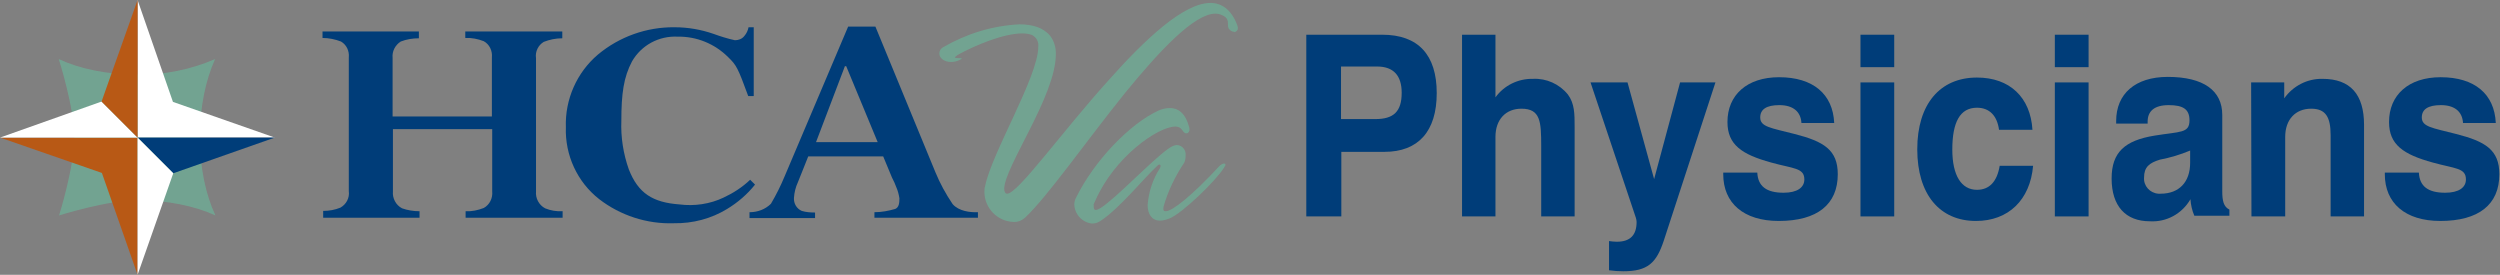 <?xml version="1.0" encoding="utf-8"?>
<!-- Generator: Adobe Illustrator 24.1.2, SVG Export Plug-In . SVG Version: 6.00 Build 0)  -->
<svg version="1.1" id="Layer_1" xmlns="http://www.w3.org/2000/svg" xmlns:xlink="http://www.w3.org/1999/xlink" x="0px" y="0px"
	 viewBox="0 0 770.5 84.7" style="enable-background:new 0 0 770.5 84.7;" xml:space="preserve">
<rect x="0" y="0" width="770.5" height="84.7" fill="#808080" stroke="none"/>
<style type="text/css">
	.st0{fill:#003D79;}
	.st1{fill:#72A391;}
	.st2{fill:#B85915;}
	.st3{fill:#FFFFFF;}
</style>
<path class="st0" d="M99.6,65c1.8,0,3.6-0.3,5.3-1c1.8-1,2.9-3,2.6-5.1V17.7c0.2-2-0.7-3.9-2.4-4.9c-1.8-0.7-3.8-1.1-5.7-1.1v-2
	h29.7v2.1c-1.9,0-3.8,0.3-5.6,1c-1.7,1.1-2.7,3-2.5,5v18.1h30.6V17.7c0.2-2-0.7-4-2.5-5c-1.8-0.7-3.8-1.1-5.7-1v-2h29.9v2.1
	c-2,0-3.9,0.4-5.7,1.1c-1.7,1-2.7,3-2.4,5V59c-0.2,2.1,0.9,4.2,2.8,5.2c1.7,0.7,3.5,1,5.4,0.9v2h-29.9v-2c1.9,0.1,3.8-0.3,5.6-1
	c1.8-1,2.8-3,2.6-5.1V39.8h-30.6V59c-0.2,2.1,0.9,4.2,2.8,5.2c1.7,0.6,3.5,0.9,5.4,0.9v2H99.6V65z"/>
<path class="st0" d="M231.1,65.4c2.4,0,4.8-0.9,6.5-2.6c1.6-2.7,3-5.5,4.2-8.4l19.6-46.2h8.4l18.5,44.9c1.4,3.4,3.2,6.7,5.3,9.8
	c1.9,2.2,5.4,2.6,7.8,2.5v1.7h-31.9v-1.7c2.2,0,4.3-0.4,6.4-1c1.2-0.5,1.3-1.9,1.3-3.3c-0.2-1.2-0.5-2.4-1-3.5
	c-0.3-0.8-0.7-1.8-1.3-2.9l-2.7-6.5h-23.1c-1.4,3.4-2.7,6.9-3.2,8c-0.7,1.5-1.1,3.2-1.2,4.8c-0.1,1.7,0.8,3.3,2.4,4
	c1.3,0.4,2.7,0.5,4.1,0.5v1.7h-20.2V65.4z M270.5,43.8l-9.7-23.4h-0.4l-8.9,23.4H270.5z"/>
<path class="st0" d="M219.8,10.4c2.2,0.8,4.4,1.5,6.7,2c1.1,0,2.2-0.4,2.9-1.3c0.7-0.8,1.1-1.7,1.3-2.7h1.6v21.2h-1.7
	c-3.2-8.7-3.6-9.5-6.2-12c-4.1-4.1-9.7-6.4-15.5-6.3c-5.8-0.3-11.2,2.6-14.1,7.6c-2.6,4.9-3.3,10-3.3,18.3c-0.2,5.1,0.6,10.2,2.3,15
	c2.9,7.4,7.4,10.2,15.6,10.8c4.6,0.6,9.4-0.1,13.6-2.1c3-1.4,5.8-3.2,8.2-5.5l1.5,1.5c-2.4,3-5.3,5.5-8.6,7.5
	c-4.9,3-10.6,4.5-16.4,4.4c-8.3,0.3-16.5-2.4-23-7.4c-6.8-5.3-10.6-13.6-10.3-22.2c-0.3-8.6,3.4-16.9,9.9-22.4
	c6.6-5.5,15-8.5,23.6-8.4C212,8.4,216,9.1,219.8,10.4z"/>
<path class="st1" d="M380.4,9.8c-0.7,0-1.3-0.4-1.7-1c-0.6-1,0.3-2.4-1.1-3.6c-0.9-0.6-1.9-1-3-1c-6.5,0-17.2,11.4-27.9,24.5
	c-12,14.9-24,32.1-30.8,38.4c-1,0.9-2.3,1.4-3.6,1.3c-4.9-0.2-8.8-4.2-8.9-9.1c0-0.6,0-1.3,0.2-1.9C305.7,47,320,23.6,320,14.4
	c0.2-1.5-0.6-2.9-1.9-3.6c-1-0.4-2.1-0.5-3.1-0.5c-5.6,0-14.4,3.6-19.8,6.6c-0.6,0.4-0.9,0.7-0.9,0.8c0,0.1,0.4,0.2,0.8,0.2
	s1.3,0,1.3,0.1s-0.2,0.3-0.7,0.5c-0.8,0.4-1.7,0.6-2.6,0.6c-2.2,0-3.6-1.3-3.6-2.6c0-0.8,0.4-1.5,1.1-1.9c7.2-4.2,15.3-6.7,23.6-7.1
	c4,0,7.4,1,9.5,3.6c1.2,1.6,1.8,3.7,1.7,5.7c0,12.7-15.9,34.7-15.9,41.4c0,0.5,0.1,0.9,0.4,1.3c0.1,0.1,0.3,0.2,0.5,0.2
	c3.3,0,16.6-18.7,31.2-34.9c11.3-12.7,23.2-23.9,31.5-23.9c3.3,0,6.4,2,8.2,6.8c0.1,0.3,0.2,0.6,0.2,0.9c0.1,0.6-0.4,1.2-1.1,1.3
	C380.4,9.8,380.4,9.8,380.4,9.8z"/>
<path class="st1" d="M377.3,51.6c-2.6,4.2-12.9,14.1-16.8,15.7c-1,0.4-2,0.7-3,0.7c-2.4,0-3.8-1.9-3.8-4.8c0.3-4,1.6-8,3.8-11.4
	c0.1-0.2,0.2-0.4,0.2-0.6c0-0.2-0.1-0.5-0.4-0.5c0,0,0,0,0,0c-0.1,0-0.2,0.1-0.4,0.2c-4.2,3.8-11.7,13.2-17.6,17.1
	c-0.8,0.6-1.8,0.9-2.7,0.9c-3-0.3-5.4-2.8-5.5-5.9c0-0.7,0.2-1.4,0.5-2c5.7-11.6,16.7-22.9,25.4-26.9c1.1-0.5,2.3-0.8,3.6-0.8
	c2.4,0,4.7,1.4,5.9,5.9c0.4,1.4-0.4,1.9-0.9,1.9c-0.5,0-0.9-0.5-1.3-1.1c-0.5-0.7-1.2-1-2-1c-5.5,0-18.9,9.5-24.7,22.8
	c-2.5,5.6-0.5-3-0.5,2.1c0,0.5,0.2,0.8,0.6,0.8c0.7,0,1.9-0.7,3.8-2.3c5.1-4,16.7-16.1,20-17.4c0.4-0.2,0.9-0.3,1.3-0.3
	c1.6,0.1,2.8,1.6,2.6,3.2c0,0,0,0,0,0.1c0,0.7-0.1,1.4-0.4,2.1c-2.8,4.2-5,8.7-6.4,13.6c-0.2,1.2,0.1,1.4,0.7,1.4
	c2,0,8.1-4.8,16.5-13.9c0.4-0.4,0.9-0.7,1.4-0.8c0.3,0,0.5,0.1,0.5,0.5C377.5,51.1,377.5,51.3,377.3,51.6z"/>
<path class="st0" d="M413.4,66.7h-10.8v-56H426c11.1,0,16.8,6.2,16.8,18s-5.7,18.1-16.1,18.1h-13.3V66.7z M423.9,36.7
	c5.6,0,8.1-2.3,8.1-8.1c0-5.3-2.5-8.1-7.6-8.1h-11.1v16.2H423.9z"/>
<path class="st0" d="M450.6,10.7h10.3V30c2.7-3.7,7-5.8,11.6-5.7c4.1-0.2,8.1,1.6,10.7,4.8c2.1,2.8,2.1,6,2.1,10v27.6h-10.3V45.1
	c0-7.6-0.2-11.6-6.1-11.6c-4.8,0-8,3.3-8,8.7v24.5h-10.3L450.6,10.7z"/>
<path class="st0" d="M495.9,74.3c0.8,0.1,1.6,0.2,2.4,0.2c4.1,0,6.1-2,6.1-6.1c0-0.4-0.1-0.8-0.2-1.2l-14-41.8h11.4l8.2,29.8l8-29.8
	h10.9l-15.9,48.7c-2.3,7-5,9.5-12.5,9.5c-1.5,0-2.9-0.1-4.4-0.3L495.9,74.3z"/>
<path class="st0" d="M541.6,53.2c0.2,4.2,2.8,6.2,8.1,6.2c4.2,0,6.4-1.6,6.4-4.1c0-3.6-3.4-3.3-10.2-5.2
	c-9.1-2.5-13.5-5.5-13.5-12.5c0-8.3,6-13.8,15.9-13.8c10.5,0,16.6,5.2,17,14.1h-10.1c-0.2-3.5-2.6-5.5-6.8-5.5c-4,0-5.9,1.3-5.9,3.8
	c0,2.9,3.2,3.2,10.6,5.1c9,2.3,13.3,4.9,13.3,12.4c0,9.3-6.3,14.4-18.2,14.4c-10.8,0-17.1-5.5-17.1-14.4v-0.5L541.6,53.2z"/>
<path class="st0" d="M573.4,10.7h10.4v10h-10.4V10.7z M573.4,25.4h10.4v41.3h-10.4V25.4z"/>
<path class="st0" d="M626.6,51.1c-0.9,10.5-7.6,17-17.6,17c-11.2,0-18.1-8.2-18.1-22.1s7-22.1,18.4-22.1c10.1,0,16.5,6.1,17.1,16.1
	h-10.3c-0.6-4.4-3-6.8-6.8-6.8c-5.2,0-7.6,4.4-7.6,12.9c0,8,2.8,12.4,7.6,12.4c3.8,0,6.2-2.5,7-7.4L626.6,51.1z"/>
<path class="st0" d="M633.3,10.7h10.4v10h-10.4V10.7z M633.3,25.4h10.4v41.3h-10.4V25.4z"/>
<path class="st0" d="M662.6,68.2c-7.5,0-11.8-4.7-11.8-13.2c0-8.1,4.1-11.7,13.2-13.2c8-1.3,10.8-0.7,10.8-4.7
	c0-3.4-1.9-4.7-6.4-4.7s-6.5,1.9-6.5,5.1v0.6h-9.7v-0.8c0-8.4,5.9-13.6,15.9-13.6c11,0,16.8,4.2,16.8,11.7v23.5c0,3,0.4,4.8,2.2,5.7
	v1.9h-10.8c-0.7-1.6-1.1-3.4-1.2-5.1C672.5,65.9,667.7,68.5,662.6,68.2z M665.7,49.2c-3.3,1-4.9,2.3-4.9,5.5c-0.2,2.6,1.8,4.8,4.4,5
	c0.2,0,0.5,0,0.7,0c5.7,0,9.1-3.6,9.1-9.5v-3.8C671.9,47.7,668.8,48.6,665.7,49.2L665.7,49.2z"/>
<path class="st0" d="M693.8,25.4H704v4.9c2.7-3.8,7.1-6.1,11.8-6c8.6,0,12.8,4.8,12.8,14.2v28.2h-10.3v-25c0-5.6-1.5-8.2-6-8.2
	c-4.8,0-8,3.3-8,8.7v24.5h-10.4L693.8,25.4z"/>
<path class="st0" d="M745.5,53.2c0.2,4.2,2.8,6.2,8.1,6.2c4.2,0,6.4-1.6,6.4-4.1c0-3.6-3.4-3.3-10.2-5.2
	c-9.1-2.5-13.5-5.5-13.5-12.5c0-8.3,6-13.8,15.9-13.8c10.5,0,16.6,5.2,17,14.1h-10.1c-0.2-3.5-2.6-5.5-6.8-5.5c-4,0-5.9,1.3-5.9,3.8
	c0,2.9,3.2,3.2,10.6,5.1c9,2.3,13.3,4.9,13.3,12.4c0,9.3-6.3,14.4-18.2,14.4c-10.8,0-17.1-5.5-17.1-14.4v-0.5L745.5,53.2z"/>
<path class="st1" d="M66.4,66.4c-3-6.4-4.8-14.8-4.8-24.1s1.8-17.7,4.7-24.1c-7.6,3.3-15.8,4.9-24,4.8c-9.3,0-17.8-1.8-24.2-4.8
	c0,0,4.8,14.9,4.8,24.1s-4.7,24.1-4.7,24.1s14.9-4.7,24.1-4.7S60.1,63.5,66.4,66.4z"/>
<polygon class="st2" points="42.4,84.7 42.4,42.4 0,42.4 31.4,53.3 31.4,53.3 "/>
<polygon class="st3" points="84.7,42.4 42.4,42.4 42.4,0 53.3,31.4 53.3,31.4 "/>
<polygon class="st0" points="84.7,42.4 42.4,42.4 53.4,53.4 "/>
<polygon class="st3" points="42.4,84.7 42.4,42.4 53.4,53.4 "/>
<polygon class="st3" points="0,42.4 42.4,42.4 31.3,31.3 "/>
<polygon class="st2" points="42.4,0 42.4,42.4 31.3,31.3 "/>
</svg>
